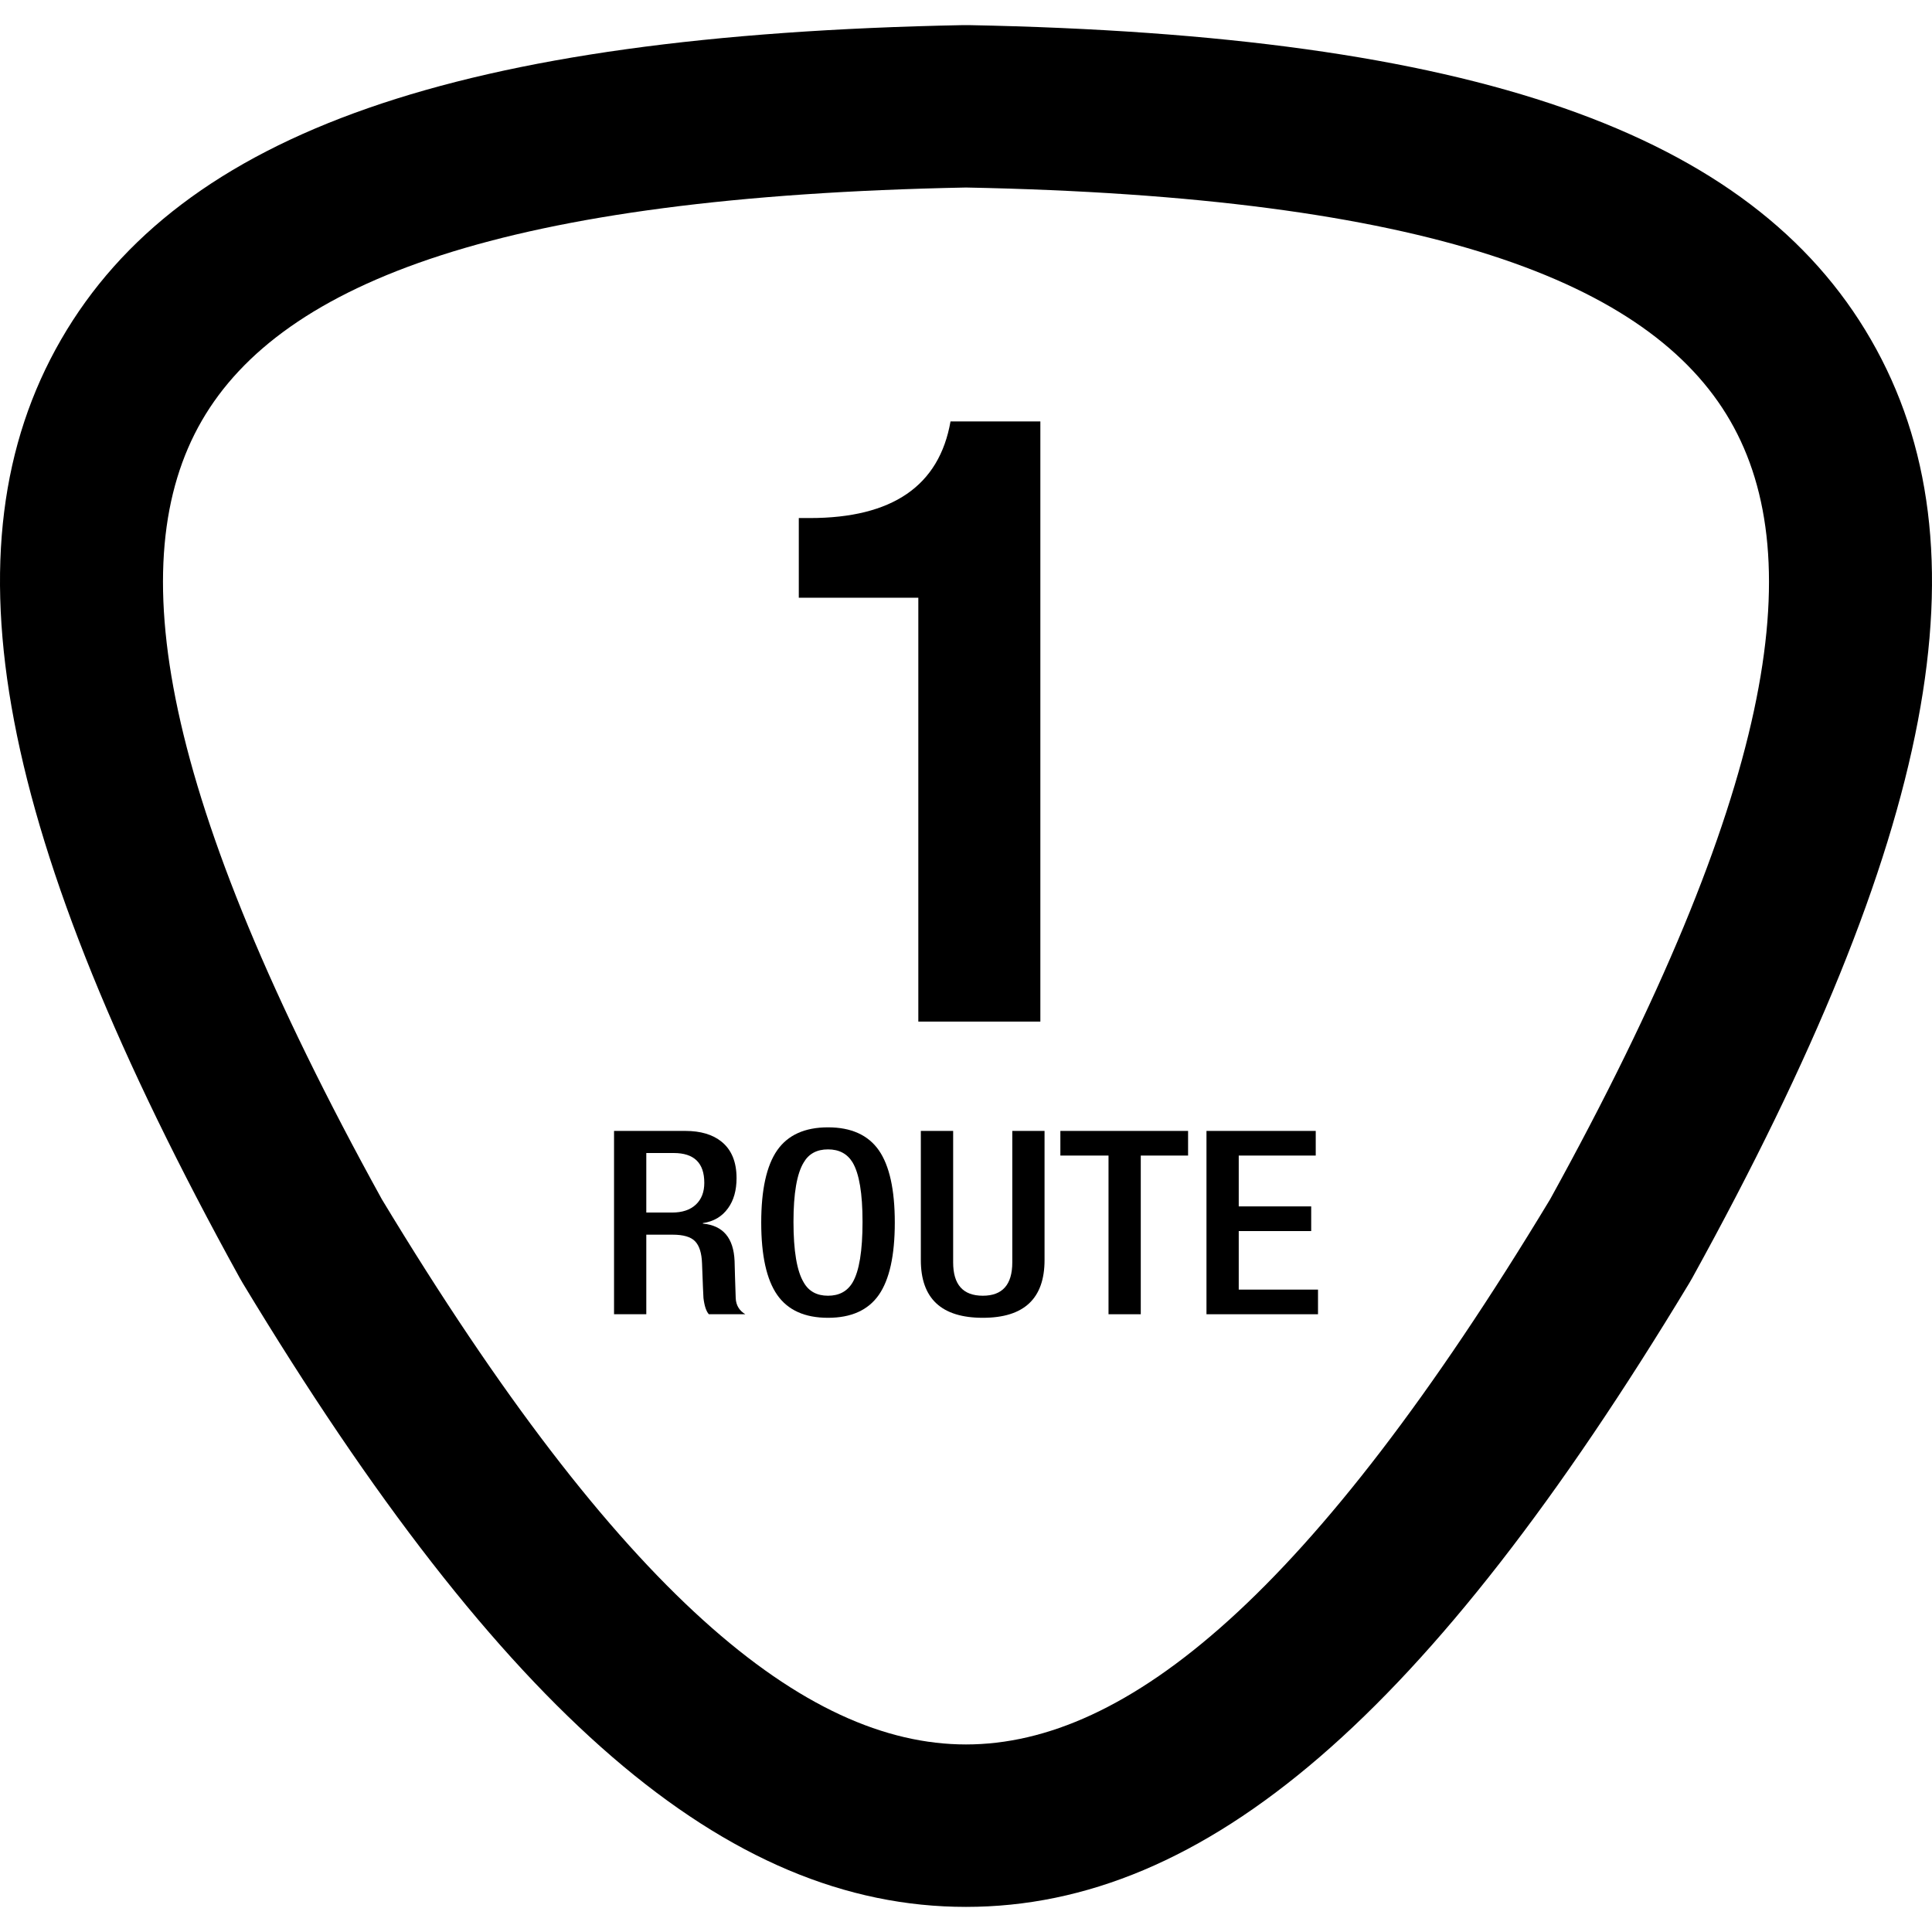 <?xml version="1.0" encoding="utf-8"?>

<!DOCTYPE svg PUBLIC "-//W3C//DTD SVG 1.1//EN" "http://www.w3.org/Graphics/SVG/1.1/DTD/svg11.dtd">
<!-- Uploaded to: SVG Repo, www.svgrepo.com, Generator: SVG Repo Mixer Tools -->
<svg height="800px" width="800px" version="1.1" id="_x32_" xmlns="http://www.w3.org/2000/svg" xmlns:xlink="http://www.w3.org/1999/xlink" 
	 viewBox="0 0 512 512"  xml:space="preserve">
<style type="text/css">
	.st0{fill:#000000;}
</style>
<g>
	<path class="st0" d="M495.808,89.989C464.038,34.955,390.332,9.255,256.837,6.659c-0.269-0.008-1.394-0.008-1.678,0
		C121.68,9.255,47.975,34.955,16.188,89.989c-31.771,55.033-17.175,131.714,47.316,248.627c0.269,0.491,0.554,0.974,0.839,1.456
		c69.004,114.302,128.113,165.274,191.655,165.274c63.558,0,122.668-50.972,191.655-165.274c0.284-0.482,0.57-0.965,0.839-1.456
		C513,221.711,527.579,145.031,495.808,89.989z M410.8,317.823c-63.178,104.677-112.156,144.474-154.802,144.474
		c-42.646,0-91.608-39.796-154.802-144.474C42.134,210.757,32.145,148.45,53.468,111.51c21.339-36.931,80.29-59.434,202.53-61.816
		c122.256,2.382,181.207,24.885,202.53,61.824C479.851,148.45,469.862,210.757,410.8,317.823z"/>
	<path class="st0" d="M194.973,344.062c-0.143-4.258-0.253-7.55-0.301-9.862c-0.254-6.119-3.039-9.434-8.406-9.934v-0.134
		c2.849-0.411,5.081-1.718,6.68-3.95c1.504-2.082,2.248-4.741,2.248-7.954c0-4.306-1.329-7.527-3.973-9.664
		c-2.342-1.9-5.54-2.857-9.593-2.857h-18.901v48.582h8.548v-21.086h6.966c2.865,0,4.844,0.578,5.968,1.757
		c1.14,1.179,1.741,3.135,1.836,5.858c0.206,5.572,0.333,8.635,0.38,9.181c0.254,2.09,0.729,3.514,1.425,4.29h9.672
		C195.923,347.331,195.068,345.93,194.973,344.062z M184.398,319.24c-1.503,1.402-3.593,2.098-6.3,2.098h-6.823v-15.775h7.266
		c5.398,0,8.105,2.628,8.105,7.891C186.647,315.9,185.903,317.832,184.398,319.24z"/>
	<path class="st0" d="M219.431,298.757c-6.158,0-10.638,2.034-13.471,6.086c-2.818,4.06-4.227,10.448-4.227,19.154
		c0,8.706,1.409,15.094,4.227,19.155c2.833,4.06,7.313,6.078,13.471,6.078c6.142,0,10.638-2.018,13.471-6.078
		c2.818-4.061,4.227-10.448,4.227-19.155c0-8.706-1.409-15.094-4.227-19.154C230.069,300.79,225.573,298.757,219.431,298.757z
		 M225.953,339.851c-1.393,2.35-3.562,3.53-6.522,3.53c-2.961,0-5.114-1.179-6.443-3.53c-1.805-3-2.707-8.342-2.707-16.06
		c0-7.527,0.902-12.767,2.707-15.719c1.329-2.303,3.482-3.474,6.443-3.474c2.96,0,5.129,1.171,6.522,3.474
		c1.757,2.952,2.628,8.192,2.628,15.719C228.58,331.509,227.71,336.852,225.953,339.851z"/>
	<path class="st0" d="M268.267,334.548c0,5.889-2.596,8.833-7.804,8.833c-5.256,0-7.868-2.944-7.868-8.833v-34.842h-8.564v34.216
		c0,10.219,5.477,15.308,16.432,15.308c10.907,0,16.353-5.089,16.353-15.308v-34.216h-8.548V334.548z"/>
	<polygon class="st0" points="281.009,306.236 293.769,306.236 293.769,348.289 302.317,348.289 302.317,306.236 314.854,306.236 
		314.854,299.706 281.009,299.706 	"/>
	<polygon class="st0" points="328.278,326.245 347.48,326.245 347.48,319.707 328.278,319.707 328.278,306.236 348.683,306.236 
		348.683,299.706 319.73,299.706 319.73,348.289 349.285,348.289 349.285,341.758 328.278,341.758 	"/>
	<path class="st0" d="M275.706,270.729V111.684h-23.808c-2.992,17.073-15.418,25.605-37.28,25.605h-2.928v21.118h31.676v112.322
		H275.706z"/>
</g>
</svg>